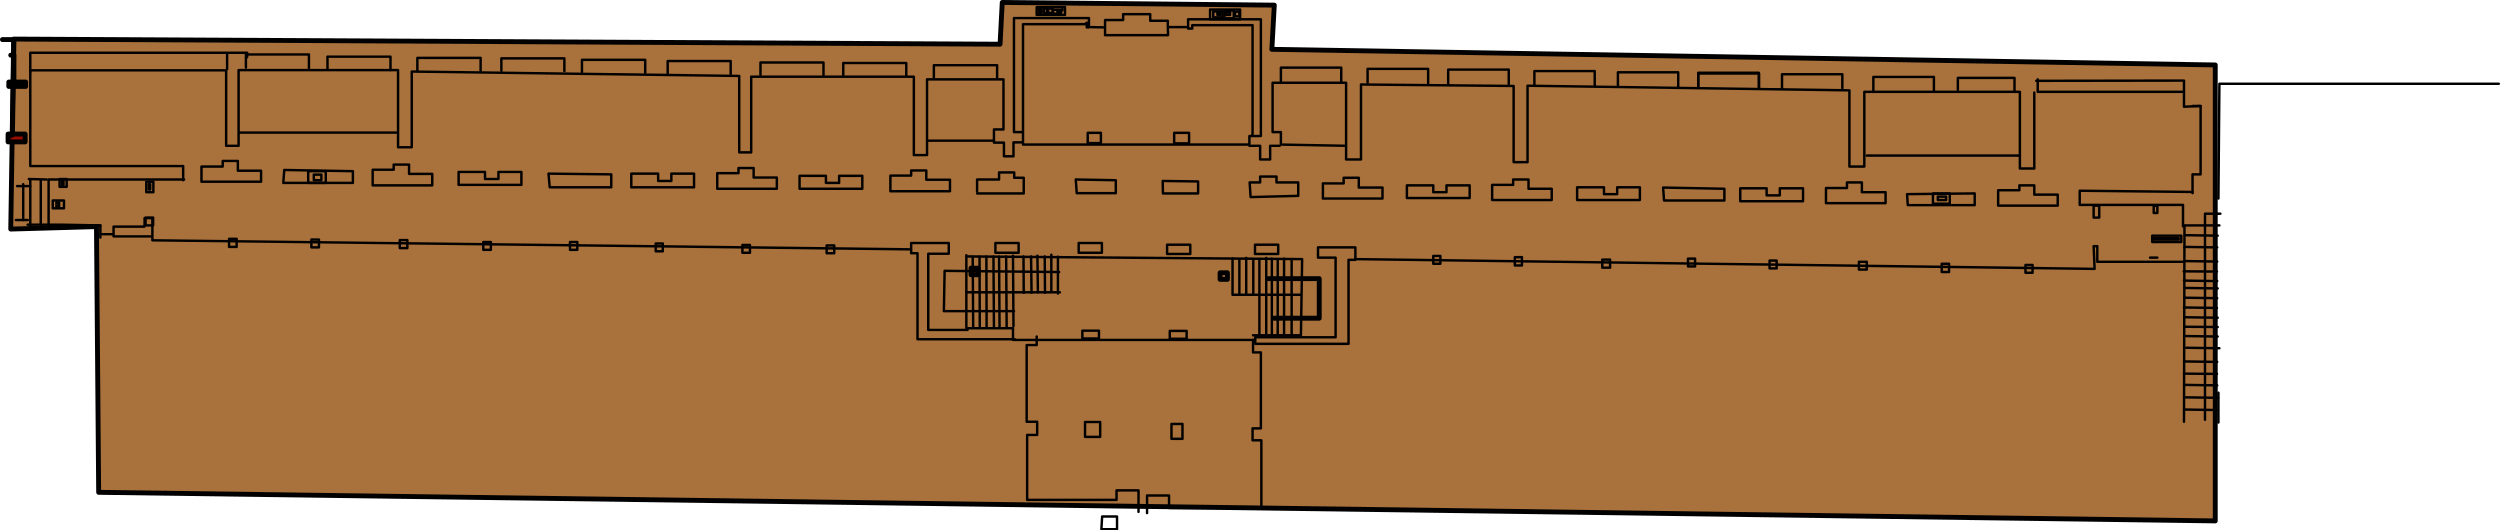 <?xml version="1.0" encoding="UTF-8" standalone="no"?>
<svg xmlns:xlink="http://www.w3.org/1999/xlink" height="108.6px" width="511.85px" xmlns="http://www.w3.org/2000/svg">
  <g transform="matrix(1.0, 0.0, 0.0, 1.0, 256.05, 54.4)">
    <path d="M4.35 -44.3 L197.5 -41.1 197.5 52.25 -235.85 46.4 -236.3 -8.0 -253.85 -7.5 -253.25 -46.4 -51.3 -45.35 -50.85 -53.9 4.85 -53.35 4.35 -44.3" fill="#a9713b" fill-rule="evenodd" stroke="none"/>
    <path d="M4.35 -44.3 L197.5 -41.1 197.5 52.25 -235.85 46.4 -236.3 -8.0 -253.85 -7.5 -253.25 -46.4 -51.3 -45.35 -50.85 -53.9 4.85 -53.35 4.35 -44.3 Z" fill="none" stroke="#000000" stroke-linecap="round" stroke-linejoin="round" stroke-width="1.0"/>
    <path d="M-22.95 50.4 L-22.95 46.0 -27.45 46.0 -27.45 47.95 -45.75 47.95 -45.75 34.65 -43.7 34.65 -43.7 31.95 -45.85 31.95 -45.85 16.25 -43.8 16.25 -43.8 14.5" fill="none" stroke="#000000" stroke-linecap="round" stroke-linejoin="round" stroke-width="0.5"/>
    <path d="M-30.4 51.35 L-27.35 51.35 -27.35 53.95 -30.55 53.95 -30.4 51.35 Z" fill="none" stroke="#000000" stroke-linecap="round" stroke-linejoin="round" stroke-width="0.5"/>
    <path d="M198.15 32.1 L198.15 26.0" fill="none" stroke="#000000" stroke-linecap="round" stroke-linejoin="round" stroke-width="0.5"/>
    <path d="M191.1 31.95 L191.2 -8.25 198.35 -8.25" fill="none" stroke="#000000" stroke-linecap="round" stroke-linejoin="round" stroke-width="0.5"/>
    <path d="M191.3 -6.25 L198.0 -6.15" fill="none" stroke="#000000" stroke-linecap="round" stroke-linejoin="round" stroke-width="0.5"/>
    <path d="M191.2 -3.85 L197.9 -3.75" fill="none" stroke="#000000" stroke-linecap="round" stroke-linejoin="round" stroke-width="0.5"/>
    <path d="M191.2 -0.95 L197.9 -0.85" fill="none" stroke="#000000" stroke-linecap="round" stroke-linejoin="round" stroke-width="0.5"/>
    <path d="M191.05 1.15 L197.85 1.2" fill="none" stroke="#000000" stroke-linecap="round" stroke-linejoin="round" stroke-width="0.5"/>
    <path d="M191.1 3.05 L197.9 3.15" fill="none" stroke="#000000" stroke-linecap="round" stroke-linejoin="round" stroke-width="0.5"/>
    <path d="M191.3 4.55 L198.0 4.65" fill="none" stroke="#000000" stroke-linecap="round" stroke-linejoin="round" stroke-width="0.5"/>
    <path d="M191.2 6.55 L197.9 6.65" fill="none" stroke="#000000" stroke-linecap="round" stroke-linejoin="round" stroke-width="0.5"/>
    <path d="M191.1 8.55 L197.85 8.65" fill="none" stroke="#000000" stroke-linecap="round" stroke-linejoin="round" stroke-width="0.5"/>
    <path d="M191.2 10.55 L198.0 10.65" fill="none" stroke="#000000" stroke-linecap="round" stroke-linejoin="round" stroke-width="0.5"/>
    <path d="M191.3 12.5 L198.0 12.55" fill="none" stroke="#000000" stroke-linecap="round" stroke-linejoin="round" stroke-width="0.5"/>
    <path d="M191.2 14.4 L198.0 14.5" fill="none" stroke="#000000" stroke-linecap="round" stroke-linejoin="round" stroke-width="0.5"/>
    <path d="M191.55 16.8 L198.35 16.9" fill="none" stroke="#000000" stroke-linecap="round" stroke-linejoin="round" stroke-width="0.5"/>
    <path d="M191.2 19.6 L197.9 19.7" fill="none" stroke="#000000" stroke-linecap="round" stroke-linejoin="round" stroke-width="0.5"/>
    <path d="M191.1 22.1 L197.85 22.15" fill="none" stroke="#000000" stroke-linecap="round" stroke-linejoin="round" stroke-width="0.5"/>
    <path d="M191.2 24.4 L197.9 24.5" fill="none" stroke="#000000" stroke-linecap="round" stroke-linejoin="round" stroke-width="0.5"/>
    <path d="M191.35 26.95 L198.1 27.05" fill="none" stroke="#000000" stroke-linecap="round" stroke-linejoin="round" stroke-width="0.5"/>
    <path d="M191.2 29.45 L197.9 29.55" fill="none" stroke="#000000" stroke-linecap="round" stroke-linejoin="round" stroke-width="0.5"/>
    <path d="M255.55 -37.25 L198.35 -37.25 198.15 -13.75" fill="none" stroke="#000000" stroke-linecap="round" stroke-linejoin="round" stroke-width="0.5"/>
    <path d="M198.55 -10.65 L195.4 -10.65 195.4 31.55" fill="none" stroke="#000000" stroke-linecap="round" stroke-linejoin="round" stroke-width="0.5"/>
    <path d="M190.8 -0.8 L173.35 -0.8 173.35 -4.0 172.6 -4.0 172.8 0.65 21.45 -1.35" fill="none" stroke="#000000" stroke-linecap="round" stroke-linejoin="round" stroke-width="0.5"/>
    <path d="M0.95 16.0 L20.05 16.0 20.05 -1.2 21.45 -1.2 21.45 -3.75 13.8 -3.75 13.8 -1.65 17.4 -1.65 17.4 14.65 0.95 14.65 0.95 16.0 Z" fill="none" stroke="#000000" stroke-linecap="round" stroke-linejoin="round" stroke-width="0.5"/>
    <path d="M-58.15 -1.9 L10.55 -1.35 10.3 14.25 0.5 14.25" fill="none" stroke="#000000" stroke-linecap="round" stroke-linejoin="round" stroke-width="0.5"/>
    <path d="M-58.2 -2.15 L-58.2 12.8 -48.65 12.8 -48.65 15.2 0.15 15.2" fill="none" stroke="#000000" stroke-linecap="round" stroke-linejoin="round" stroke-width="0.5"/>
    <path d="M0.5 15.15 L0.5 17.75 2.1 17.75 2.1 33.3 0.4 33.3 0.4 35.75 2.2 35.75 2.2 49.3 1.95 49.6 -16.7 49.6 -16.7 47.05 -21.2 47.05 -21.2 50.65" fill="none" stroke="#000000" stroke-linecap="round" stroke-linejoin="round" stroke-width="0.5"/>
    <path d="M-48.3 15.05 L-68.2 15.05 -68.2 -2.55 -69.5 -2.55 -69.5 -4.65 -61.8 -4.65 -61.8 -2.45 -66.0 -2.45 -66.0 13.15 -57.95 13.15" fill="none" stroke="#000000" stroke-linecap="round" stroke-linejoin="round" stroke-width="0.5"/>
    <path d="M-69.9 -3.35 L-224.85 -5.2 -224.85 -9.75 -226.45 -9.75 -226.45 -8.4 -226.5 -8.0 -232.8 -8.0 -232.8 -6.0 -225.3 -6.0" fill="none" stroke="#000000" stroke-linecap="round" stroke-linejoin="round" stroke-width="0.5"/>
    <path d="M-233.05 -6.45 L-235.35 -6.45" fill="none" stroke="#000000" stroke-linecap="round" stroke-linejoin="round" stroke-width="0.5"/>
    <path d="M184.6 -6.15 L190.55 -6.15 190.55 -4.85 184.6 -4.85 184.6 -6.15 Z" fill="none" stroke="#000000" stroke-linecap="round" stroke-linejoin="round" stroke-width="0.5"/>
    <path d="M184.6 -5.65 L190.0 -5.65 190.0 -5.35 184.6 -5.35 184.6 -5.65 Z" fill="none" stroke="#000000" stroke-linecap="round" stroke-linejoin="round" stroke-width="0.5"/>
    <path d="M185.65 -1.65 L184.15 -1.65" fill="none" stroke="#000000" stroke-linecap="round" stroke-linejoin="round" stroke-width="0.5"/>
    <path d="M160.1 -0.15 L158.65 -0.15 158.65 1.45 160.1 1.45 160.1 -0.15 Z" fill="none" stroke="#000000" stroke-linecap="round" stroke-linejoin="round" stroke-width="0.5"/>
    <path d="M143.0 -0.4 L141.5 -0.4 141.5 1.3 143.0 1.3 143.0 -0.4 Z" fill="none" stroke="#000000" stroke-linecap="round" stroke-linejoin="round" stroke-width="0.5"/>
    <path d="M126.15 -0.8 L124.55 -0.8 124.55 0.8 126.15 0.8 126.15 -0.8 Z" fill="none" stroke="#000000" stroke-linecap="round" stroke-linejoin="round" stroke-width="0.5"/>
    <path d="M107.7 -1.05 L106.25 -1.05 106.25 0.55 107.7 0.55 107.7 -1.05 Z" fill="none" stroke="#000000" stroke-linecap="round" stroke-linejoin="round" stroke-width="0.5"/>
    <path d="M91.0 -1.45 L89.55 -1.45 89.55 0.15 91.0 0.15 91.0 -1.45 Z" fill="none" stroke="#000000" stroke-linecap="round" stroke-linejoin="round" stroke-width="0.5"/>
    <path d="M73.6 -1.25 L72.0 -1.25 72.0 0.4 73.6 0.4 73.6 -1.25 Z" fill="none" stroke="#000000" stroke-linecap="round" stroke-linejoin="round" stroke-width="0.5"/>
    <path d="M55.55 -1.75 L54.1 -1.75 54.1 -0.05 55.55 -0.05 55.55 -1.75 Z" fill="none" stroke="#000000" stroke-linecap="round" stroke-linejoin="round" stroke-width="0.5"/>
    <path d="M38.85 -2.0 L37.4 -2.0 37.4 -0.4 38.85 -0.4 38.85 -2.0 Z" fill="none" stroke="#000000" stroke-linecap="round" stroke-linejoin="round" stroke-width="0.5"/>
    <path d="M-85.25 -4.15 L-86.8 -4.15 -86.8 -2.55 -85.25 -2.55 -85.25 -4.15 Z" fill="none" stroke="#000000" stroke-linecap="round" stroke-linejoin="round" stroke-width="0.5"/>
    <path d="M-102.5 -4.25 L-104.05 -4.25 -104.05 -2.65 -102.5 -2.65 -102.5 -4.25 Z" fill="none" stroke="#000000" stroke-linecap="round" stroke-linejoin="round" stroke-width="0.5"/>
    <path d="M-120.35 -4.55 L-121.8 -4.55 -121.8 -2.95 -120.35 -2.95 -120.35 -4.55 Z" fill="none" stroke="#000000" stroke-linecap="round" stroke-linejoin="round" stroke-width="0.5"/>
    <path d="M-137.85 -4.85 L-139.35 -4.85 -139.35 -3.25 -137.85 -3.25 -137.85 -4.85 Z" fill="none" stroke="#000000" stroke-linecap="round" stroke-linejoin="round" stroke-width="0.5"/>
    <path d="M-155.55 -4.85 L-157.1 -4.85 -157.1 -3.25 -155.55 -3.25 -155.55 -4.85 Z" fill="none" stroke="#000000" stroke-linecap="round" stroke-linejoin="round" stroke-width="0.5"/>
    <path d="M-172.65 -5.25 L-174.2 -5.25 -174.2 -3.6 -172.65 -3.6 -172.65 -5.25 Z" fill="none" stroke="#000000" stroke-linecap="round" stroke-linejoin="round" stroke-width="0.5"/>
    <path d="M-190.75 -5.35 L-192.3 -5.35 -192.3 -3.75 -190.75 -3.75 -190.75 -5.35 Z" fill="none" stroke="#000000" stroke-linecap="round" stroke-linejoin="round" stroke-width="0.5"/>
    <path d="M-207.6 -5.5 L-209.15 -5.5 -209.15 -3.85 -207.6 -3.85 -207.6 -5.5 Z" fill="none" stroke="#000000" stroke-linecap="round" stroke-linejoin="round" stroke-width="0.5"/>
    <path d="M-224.7 -9.85 L-226.25 -9.85 -226.25 -8.25 -224.7 -8.25 -224.7 -9.85 Z" fill="none" stroke="#000000" stroke-linecap="round" stroke-linejoin="round" stroke-width="0.5"/>
    <path d="M190.9 -8.05 L190.9 -12.45 169.75 -12.45 169.75 -15.35 192.85 -15.1" fill="none" stroke="#000000" stroke-linecap="round" stroke-linejoin="round" stroke-width="0.5"/>
    <path d="M161.15 -38.15 L161.15 -35.6 190.8 -35.6" fill="none" stroke="#000000" stroke-linecap="round" stroke-linejoin="round" stroke-width="0.5"/>
    <path d="M192.85 -14.85 L192.85 -18.7 194.5 -18.7 194.5 -32.7 192.85 -32.7" fill="none" stroke="#000000" stroke-linecap="round" stroke-linejoin="round" stroke-width="0.5"/>
    <path d="M194.5 -32.7 L191.1 -32.55 191.1 -37.9 160.85 -37.85" fill="none" stroke="#000000" stroke-linecap="round" stroke-linejoin="round" stroke-width="0.5"/>
    <path d="M185.65 -10.8 L184.9 -10.8 184.9 -12.25 185.65 -12.25 185.65 -10.8 Z" fill="none" stroke="#000000" stroke-linecap="round" stroke-linejoin="round" stroke-width="0.5"/>
    <path d="M173.75 -9.85 L172.6 -9.85 172.6 -12.3 173.75 -12.3 173.75 -9.85 Z" fill="none" stroke="#000000" stroke-linecap="round" stroke-linejoin="round" stroke-width="0.5"/>
    <path d="M156.4 -35.65 L156.4 -38.45 144.8 -38.45 144.8 -36.0" fill="none" stroke="#000000" stroke-linecap="round" stroke-linejoin="round" stroke-width="0.5"/>
    <path d="M139.9 -35.65 L139.9 -38.65 127.5 -38.65 127.5 -35.75" fill="none" stroke="#000000" stroke-linecap="round" stroke-linejoin="round" stroke-width="0.5"/>
    <path d="M121.15 -36.25 L121.15 -39.2 108.8 -39.2 108.8 -36.3" fill="none" stroke="#000000" stroke-linecap="round" stroke-linejoin="round" stroke-width="0.5"/>
    <path d="M104.1 -36.4 L104.1 -39.35 91.65 -39.35 91.65 -36.45" fill="none" stroke="#000000" stroke-linecap="round" stroke-linejoin="round" stroke-width="0.5"/>
    <path d="M104.05 -36.45 L104.05 -39.5 91.65 -39.5 91.65 -36.65" fill="none" stroke="#000000" stroke-linecap="round" stroke-linejoin="round" stroke-width="0.5"/>
    <path d="M87.55 -36.55 L87.55 -39.6 75.2 -39.6 75.2 -36.7" fill="none" stroke="#000000" stroke-linecap="round" stroke-linejoin="round" stroke-width="0.5"/>
    <path d="M70.45 -36.85 L70.45 -39.85 58.1 -39.85 58.1 -36.95" fill="none" stroke="#000000" stroke-linecap="round" stroke-linejoin="round" stroke-width="0.5"/>
    <path d="M52.85 -37.1 L52.85 -40.15 40.45 -40.15 40.45 -37.25" fill="none" stroke="#000000" stroke-linecap="round" stroke-linejoin="round" stroke-width="0.5"/>
    <path d="M36.35 -37.35 L36.35 -40.3 23.95 -40.3 23.95 -37.45" fill="none" stroke="#000000" stroke-linecap="round" stroke-linejoin="round" stroke-width="0.5"/>
    <path d="M18.55 -37.6 L18.55 -40.55 6.2 -40.55 6.2 -37.65" fill="none" stroke="#000000" stroke-linecap="round" stroke-linejoin="round" stroke-width="0.5"/>
    <path d="M160.45 -35.45 L160.45 -19.9 157.5 -19.9 157.5 -35.6 125.65 -35.6 125.65 -20.3 122.6 -20.3 122.6 -35.9 56.7 -36.85 56.7 -21.2 53.85 -21.2 53.85 -36.8 22.6 -37.1 22.6 -21.75 19.55 -21.75 19.55 -24.55 6.2 -24.8 6.2 -27.35 4.5 -27.35 4.5 -37.45 19.55 -37.45 19.55 -24.55" fill="none" stroke="#000000" stroke-linecap="round" stroke-linejoin="round" stroke-width="0.5"/>
    <path d="M157.5 -22.55 L126.15 -22.55" fill="none" stroke="#000000" stroke-linecap="round" stroke-linejoin="round" stroke-width="0.5"/>
    <path d="M0.4 -49.25 L0.4 -27.05 0.3 -26.55 2.1 -26.55 2.1 -50.45 -12.8 -50.45 -12.8 -48.55 -11.95 -48.55 -11.95 -49.25 0.4 -49.25 M5.95 -24.55 L4.0 -24.55 4.0 -21.75 1.95 -21.75 1.95 -24.55 -0.25 -24.55 -0.25 -26.55 0.3 -26.55" fill="none" stroke="#000000" stroke-linecap="round" stroke-linejoin="round" stroke-width="0.5"/>
    <path d="M-33.1 -50.7 L-48.45 -50.7 -48.45 -27.35 -46.6 -27.35 -46.6 -49.45 -33.9 -49.45 -33.55 -49.75 -33.55 -48.8 -33.1 -48.8 -33.1 -50.7 M-0.5 -24.8 L-46.6 -24.8 -46.6 -27.35" fill="none" stroke="#000000" stroke-linecap="round" stroke-linejoin="round" stroke-width="0.5"/>
    <path d="M-29.8 -47.2 L-16.9 -47.2 -16.95 -48.85 -16.95 -50.15 -20.55 -50.15 -20.55 -51.5 -26.1 -51.5 -26.1 -50.3 -29.8 -50.3 -29.8 -47.2 M-13.2 -48.85 L-16.95 -48.85" fill="none" stroke="#000000" stroke-linecap="round" stroke-linejoin="round" stroke-width="0.5"/>
    <path d="M-30.2 -48.8 L-32.75 -48.85" fill="none" stroke="#000000" stroke-linecap="round" stroke-linejoin="round" stroke-width="0.5"/>
    <path d="M-2.15 -50.45 L-8.3 -50.45 -8.3 -52.45 -2.15 -52.45 -2.15 -50.45 Z" fill="none" stroke="#000000" stroke-linecap="round" stroke-linejoin="round" stroke-width="0.5"/>
    <path d="M-5.75 -50.85 L-7.65 -50.85 -7.65 -52.05 -5.75 -52.05 -5.75 -50.85 Z" fill="none" stroke="#000000" stroke-linecap="round" stroke-linejoin="round" stroke-width="0.5"/>
    <path d="M-6.15 -51.35 L-6.8 -51.35 -6.8 -51.85 -6.15 -51.85 -6.15 -51.35 Z" fill="none" stroke="#000000" stroke-linecap="round" stroke-linejoin="round" stroke-width="0.5"/>
    <path d="M-3.45 -50.65 L-5.35 -50.65 -5.35 -52.25 -3.45 -52.25 -3.45 -50.65 Z" fill="none" stroke="#000000" stroke-linecap="round" stroke-linejoin="round" stroke-width="0.5"/>
    <path d="M-4.2 -51.35 L-5.0 -51.35 -5.0 -51.9 -4.2 -51.9 -4.2 -51.35 Z" fill="none" stroke="#000000" stroke-linecap="round" stroke-linejoin="round" stroke-width="0.5"/>
    <path d="M-2.3 -51.05 L-3.2 -51.05 -3.2 -52.0 -2.3 -52.0 -2.3 -51.05 Z" fill="none" stroke="#000000" stroke-linecap="round" stroke-linejoin="round" stroke-width="0.5"/>
    <path d="M-38.0 -51.35 L-43.8 -51.35 -43.8 -52.95 -38.0 -52.95 -38.0 -51.35 Z" fill="none" stroke="#000000" stroke-linecap="round" stroke-linejoin="round" stroke-width="0.5"/>
    <path d="M-42.8 -51.75 L-43.3 -51.75 -43.3 -52.65 -42.8 -52.65 -42.8 -51.75 Z" fill="none" stroke="#000000" stroke-linecap="round" stroke-linejoin="round" stroke-width="0.5"/>
    <path d="M-41.7 -51.75 L-42.35 -51.75 -42.35 -52.65 -41.7 -52.65 -41.7 -51.75 Z" fill="none" stroke="#000000" stroke-linecap="round" stroke-linejoin="round" stroke-width="0.5"/>
    <path d="M-40.55 -51.75 L-41.45 -51.75 -41.45 -52.65 -40.55 -52.65 -40.55 -51.75 Z" fill="none" stroke="#000000" stroke-linecap="round" stroke-linejoin="round" stroke-width="0.5"/>
    <path d="M-39.55 -51.6 L-40.45 -51.6 -40.45 -52.4 -39.55 -52.4 -39.55 -51.6 Z" fill="none" stroke="#000000" stroke-linecap="round" stroke-linejoin="round" stroke-width="0.5"/>
    <path d="M-38.8 -51.75 L-39.3 -51.75 -39.3 -52.4 -38.8 -52.4 -38.8 -51.75 Z" fill="none" stroke="#000000" stroke-linecap="round" stroke-linejoin="round" stroke-width="0.5"/>
    <path d="M-38.5 -52.3 L-38.55 -52.3 -38.55 -52.55 -38.5 -52.55 -38.5 -52.3 Z" fill="none" stroke="#000000" stroke-linecap="round" stroke-linejoin="round" stroke-width="0.5"/>
    <path d="M-15.65 -27.2 L-12.6 -27.2 -12.6 -25.05 -15.65 -25.05 -15.65 -27.2 Z" fill="none" stroke="#000000" stroke-linecap="round" stroke-linejoin="round" stroke-width="0.5"/>
    <path d="M-33.35 -27.2 L-30.65 -27.2 -30.65 -25.1 -33.35 -25.1 -33.35 -27.2 Z" fill="none" stroke="#000000" stroke-linecap="round" stroke-linejoin="round" stroke-width="0.5"/>
    <path d="M-46.65 -25.25 L-48.55 -25.25 -48.55 -22.4 -50.5 -22.4 -50.5 -25.2 -52.55 -25.2 -52.55 -27.9 -50.6 -27.9 -50.6 -38.15 -66.25 -38.15 -66.25 -22.65 -68.95 -22.65 -68.95 -38.7 -102.25 -38.7 -102.25 -23.2 -104.7 -23.2 -104.7 -38.85 -171.75 -39.75 -171.75 -24.25 -174.55 -24.25 -174.55 -40.05 -207.2 -40.05 -207.2 -24.55 -209.75 -24.55 -209.75 -40.0 -249.5 -40.0" fill="none" stroke="#000000" stroke-linecap="round" stroke-linejoin="round" stroke-width="0.5"/>
    <path d="M-249.85 -39.65 L-249.85 -43.6 -205.45 -43.6 -205.45 -42.7" fill="none" stroke="#000000" stroke-linecap="round" stroke-linejoin="round" stroke-width="0.5"/>
    <path d="M-209.55 -43.25 L-209.55 -40.25" fill="none" stroke="#000000" stroke-linecap="round" stroke-linejoin="round" stroke-width="0.5"/>
    <path d="M-207.05 -27.25 L-174.7 -27.25" fill="none" stroke="#000000" stroke-linecap="round" stroke-linejoin="round" stroke-width="0.5"/>
    <path d="M-66.15 -25.6 L-52.55 -25.6" fill="none" stroke="#000000" stroke-linecap="round" stroke-linejoin="round" stroke-width="0.5"/>
    <path d="M-51.9 -38.4 L-51.9 -41.05 -64.85 -41.05 -64.85 -38.45" fill="none" stroke="#000000" stroke-linecap="round" stroke-linejoin="round" stroke-width="0.5"/>
    <path d="M-70.5 -38.85 L-70.5 -41.5 -83.4 -41.5 -83.4 -38.95" fill="none" stroke="#000000" stroke-linecap="round" stroke-linejoin="round" stroke-width="0.5"/>
    <path d="M-87.45 -38.95 L-87.45 -41.6 -100.35 -41.6 -100.35 -39.05" fill="none" stroke="#000000" stroke-linecap="round" stroke-linejoin="round" stroke-width="0.5"/>
    <path d="M-123.95 -39.5 L-123.95 -42.15 -136.9 -42.15 -136.9 -39.6" fill="none" stroke="#000000" stroke-linecap="round" stroke-linejoin="round" stroke-width="0.5"/>
    <path d="M-140.5 -39.85 L-140.5 -42.45 -153.4 -42.45 -153.4 -39.9" fill="none" stroke="#000000" stroke-linecap="round" stroke-linejoin="round" stroke-width="0.5"/>
    <path d="M-157.65 -39.9 L-157.65 -42.55 -170.6 -42.55 -170.6 -40.0" fill="none" stroke="#000000" stroke-linecap="round" stroke-linejoin="round" stroke-width="0.5"/>
    <path d="M-106.45 -39.25 L-106.45 -41.9 -119.35 -41.9 -119.35 -39.35" fill="none" stroke="#000000" stroke-linecap="round" stroke-linejoin="round" stroke-width="0.5"/>
    <path d="M-192.8 -40.4 L-192.8 -43.25 -205.7 -43.25 -205.7 -40.55" fill="none" stroke="#000000" stroke-linecap="round" stroke-linejoin="round" stroke-width="0.5"/>
    <path d="M-176.1 -40.05 L-176.1 -42.8 -189.0 -42.8 -189.0 -40.25" fill="none" stroke="#000000" stroke-linecap="round" stroke-linejoin="round" stroke-width="0.5"/>
    <path d="M-249.85 -40.05 L-249.85 -20.4 -218.55 -20.4 -218.55 -17.5" fill="none" stroke="#000000" stroke-linecap="round" stroke-linejoin="round" stroke-width="0.5"/>
    <path d="M-218.35 -17.65 L-246.1 -17.65 -246.1 -8.25 -235.5 -8.25 -235.5 -5.75" fill="none" stroke="#000000" stroke-linecap="round" stroke-linejoin="round" stroke-width="0.5"/>
    <path d="M-250.15 -17.75 L-246.5 -17.65" fill="none" stroke="#000000" stroke-linecap="round" stroke-linejoin="round" stroke-width="0.5"/>
    <path d="M-247.7 -17.45 L-247.7 -7.75" fill="none" stroke="#000000" stroke-linecap="round" stroke-linejoin="round" stroke-width="0.5"/>
    <path d="M-249.85 -17.65 L-249.85 -8.0" fill="none" stroke="#000000" stroke-linecap="round" stroke-linejoin="round" stroke-width="0.5"/>
    <path d="M-251.3 -16.7 L-251.3 -9.35" fill="none" stroke="#000000" stroke-linecap="round" stroke-linejoin="round" stroke-width="0.5"/>
    <path d="M-252.55 -16.3 L-249.85 -16.3" fill="none" stroke="#000000" stroke-linecap="round" stroke-linejoin="round" stroke-width="0.5"/>
    <path d="M-252.8 -9.35 L-250.35 -9.35" fill="none" stroke="#000000" stroke-linecap="round" stroke-linejoin="round" stroke-width="0.5"/>
    <path d="M-224.65 -15.05 L-226.1 -15.05 -226.1 -17.2 -224.65 -17.2 -224.65 -15.05 Z" fill="none" stroke="#000000" stroke-linecap="round" stroke-linejoin="round" stroke-width="0.5"/>
    <path d="M-225.6 -16.7 L-225.3 -16.7 -225.3 -15.6 -225.6 -15.6 -225.6 -16.7 Z" fill="none" stroke="#000000" stroke-linecap="round" stroke-linejoin="round" stroke-width="0.5"/>
    <path d="M-242.95 -11.75 L-245.25 -11.75 -245.25 -13.35 -242.95 -13.35 -242.95 -11.75 Z" fill="none" stroke="#000000" stroke-linecap="round" stroke-linejoin="round" stroke-width="0.5"/>
    <path d="M-244.5 -12.95 L-243.95 -12.95 -243.95 -12.15 -244.5 -12.15 -244.5 -12.95 Z" fill="none" stroke="#000000" stroke-linecap="round" stroke-linejoin="round" stroke-width="0.5"/>
    <path d="M-242.4 -16.15 L-243.85 -16.15 -243.85 -17.75 -242.4 -17.75 -242.4 -16.15 Z" fill="none" stroke="#000000" stroke-linecap="round" stroke-linejoin="round" stroke-width="0.5"/>
    <path d="M-243.35 -17.35 L-243.05 -17.35 -243.05 -16.55 -243.35 -16.55 -243.35 -17.35 Z" fill="none" stroke="#000000" stroke-linecap="round" stroke-linejoin="round" stroke-width="0.5"/>
    <path d="M-214.8 -17.2 L-202.6 -17.2 -202.6 -19.45 -207.35 -19.45 -207.35 -21.45 -210.45 -21.45 -210.45 -20.3 -214.8 -20.3 -214.8 -17.2 Z" fill="none" stroke="#000000" stroke-linecap="round" stroke-linejoin="round" stroke-width="0.5"/>
    <path d="M-179.75 -16.45 L-167.55 -16.45 -167.55 -18.8 -172.3 -18.8 -172.3 -20.7 -175.45 -20.7 -175.45 -19.65 -179.75 -19.65 -179.75 -16.45 Z" fill="none" stroke="#000000" stroke-linecap="round" stroke-linejoin="round" stroke-width="0.5"/>
    <path d="M-109.2 -15.75 L-97.0 -15.75 -97.0 -18.05 -101.75 -18.05 -101.75 -20.0 -104.85 -20.0 -104.85 -18.95 -109.2 -18.95 -109.2 -15.75 Z" fill="none" stroke="#000000" stroke-linecap="round" stroke-linejoin="round" stroke-width="0.5"/>
    <path d="M-73.75 -15.25 L-61.55 -15.25 -61.55 -17.6 -66.4 -17.6 -66.4 -19.5 -69.5 -19.5 -69.5 -18.45 -73.75 -18.45 -73.75 -15.25 Z" fill="none" stroke="#000000" stroke-linecap="round" stroke-linejoin="round" stroke-width="0.5"/>
    <path d="M14.8 -13.75 L27.0 -13.75 27.0 -16.0 22.15 -16.0 22.15 -18.0 19.05 -18.0 19.05 -16.85 14.8 -16.85 14.8 -13.75 Z" fill="none" stroke="#000000" stroke-linecap="round" stroke-linejoin="round" stroke-width="0.5"/>
    <path d="M49.45 -13.45 L61.65 -13.45 61.65 -15.75 56.9 -15.75 56.9 -17.65 53.75 -17.65 53.75 -16.55 49.45 -16.55 49.45 -13.45 Z" fill="none" stroke="#000000" stroke-linecap="round" stroke-linejoin="round" stroke-width="0.5"/>
    <path d="M117.8 -12.8 L130.0 -12.8 130.0 -15.05 125.15 -15.05 125.15 -17.05 122.1 -17.05 122.1 -15.9 117.8 -15.9 117.8 -12.8 Z" fill="none" stroke="#000000" stroke-linecap="round" stroke-linejoin="round" stroke-width="0.5"/>
    <path d="M153.05 -12.3 L165.25 -12.3 165.25 -14.55 160.45 -14.55 160.45 -16.45 157.4 -16.45 157.4 -15.45 153.05 -15.45 153.05 -12.3 Z" fill="none" stroke="#000000" stroke-linecap="round" stroke-linejoin="round" stroke-width="0.5"/>
    <path d="M-197.85 -19.6 L-183.8 -19.35 -183.8 -16.95 -198.05 -16.95 -197.85 -19.6 Z" fill="none" stroke="#000000" stroke-linecap="round" stroke-linejoin="round" stroke-width="0.5"/>
    <path d="M-143.75 -18.85 L-130.9 -18.7 -130.9 -16.05 -143.5 -16.05 -143.75 -18.85 Z" fill="none" stroke="#000000" stroke-linecap="round" stroke-linejoin="round" stroke-width="0.5"/>
    <path d="M-35.8 -17.65 L-27.6 -17.5 -27.6 -14.85 -35.6 -14.85 -35.8 -17.65 Z" fill="none" stroke="#000000" stroke-linecap="round" stroke-linejoin="round" stroke-width="0.5"/>
    <path d="M-18.0 -17.35 L-10.75 -17.25 -10.75 -14.8 -17.95 -14.8 -18.0 -17.35 Z" fill="none" stroke="#000000" stroke-linecap="round" stroke-linejoin="round" stroke-width="0.5"/>
    <path d="M84.45 -16.0 L97.0 -15.75 97.0 -13.35 84.65 -13.35 84.45 -16.0 Z" fill="none" stroke="#000000" stroke-linecap="round" stroke-linejoin="round" stroke-width="0.5"/>
    <path d="M148.25 -12.4 L134.55 -12.4 134.4 -14.65 148.25 -14.8 148.25 -12.4 Z" fill="none" stroke="#000000" stroke-linecap="round" stroke-linejoin="round" stroke-width="0.5"/>
    <path d="M-192.95 -19.35 L-189.35 -19.35 -189.35 -16.95 -192.95 -16.95 -192.95 -19.35 Z" fill="none" stroke="#000000" stroke-linecap="round" stroke-linejoin="round" stroke-width="0.5"/>
    <path d="M-191.8 -18.65 L-190.25 -18.65 -190.25 -17.5 -191.8 -17.5 -191.8 -18.65 Z" fill="none" stroke="#000000" stroke-linecap="round" stroke-linejoin="round" stroke-width="0.5"/>
    <path d="M139.7 -14.8 L143.15 -14.8 143.15 -12.7 139.7 -12.7 139.7 -14.8 Z" fill="none" stroke="#000000" stroke-linecap="round" stroke-linejoin="round" stroke-width="0.5"/>
    <path d="M140.7 -14.15 L142.4 -14.15 142.4 -13.45 140.7 -13.45 140.7 -14.15 Z" fill="none" stroke="#000000" stroke-linecap="round" stroke-linejoin="round" stroke-width="0.5"/>
    <path d="M100.25 -15.85 L100.25 -13.2 113.1 -13.2 113.1 -15.85 108.35 -15.85 108.35 -14.4 105.65 -14.4 105.65 -15.85 100.25 -15.85 Z" fill="none" stroke="#000000" stroke-linecap="round" stroke-linejoin="round" stroke-width="0.5"/>
    <path d="M66.85 -13.45 L79.7 -13.45 79.7 -16.05 75.05 -16.05 75.05 -14.65 72.35 -14.65 72.35 -16.05 66.85 -16.05 66.85 -13.45 Z" fill="none" stroke="#000000" stroke-linecap="round" stroke-linejoin="round" stroke-width="0.5"/>
    <path d="M32.0 -16.45 L32.0 -13.85 44.85 -13.85 44.85 -16.45 40.1 -16.45 40.1 -15.05 37.4 -15.05 37.4 -16.45 32.0 -16.45 Z" fill="none" stroke="#000000" stroke-linecap="round" stroke-linejoin="round" stroke-width="0.5"/>
    <path d="M-92.35 -18.4 L-92.35 -15.75 -79.5 -15.75 -79.5 -18.4 -84.25 -18.4 -84.25 -16.95 -86.95 -16.95 -86.95 -18.4 -92.35 -18.4 Z" fill="none" stroke="#000000" stroke-linecap="round" stroke-linejoin="round" stroke-width="0.5"/>
    <path d="M-126.8 -18.85 L-126.8 -16.05 -113.95 -16.05 -113.95 -18.85 -118.6 -18.85 -118.6 -17.35 -121.3 -17.35 -121.3 -18.85 -126.8 -18.85 Z" fill="none" stroke="#000000" stroke-linecap="round" stroke-linejoin="round" stroke-width="0.5"/>
    <path d="M-162.15 -19.2 L-162.15 -16.55 -149.3 -16.55 -149.3 -19.2 -154.0 -19.2 -154.0 -17.75 -156.75 -17.75 -156.75 -19.2 -162.15 -19.2 Z" fill="none" stroke="#000000" stroke-linecap="round" stroke-linejoin="round" stroke-width="0.5"/>
    <path d="M-56.0 -15.25 L-56.0 -17.65 -51.5 -17.65 -51.5 -19.1 -48.4 -19.1 -48.4 -18.0 -46.45 -18.0 -46.45 -14.8 -56.0 -14.8" fill="none" stroke="#000000" stroke-linecap="round" stroke-linejoin="round" stroke-width="0.5"/>
    <path d="M0.0 -14.05 L9.75 -14.3 9.75 -17.05 5.3 -17.05 5.3 -18.25 1.95 -18.25 1.95 -17.05 -0.2 -17.05 0.0 -14.05 Z" fill="none" stroke="#000000" stroke-linecap="round" stroke-linejoin="round" stroke-width="0.5"/>
    <path d="M-47.5 -2.65 L-52.25 -2.65 -52.25 -4.65 -47.5 -4.65 -47.5 -2.65 Z" fill="none" stroke="#000000" stroke-linecap="round" stroke-linejoin="round" stroke-width="0.5"/>
    <path d="M-30.45 -2.65 L-35.2 -2.65 -35.2 -4.65 -30.45 -4.65 -30.45 -2.65 Z" fill="none" stroke="#000000" stroke-linecap="round" stroke-linejoin="round" stroke-width="0.5"/>
    <path d="M-12.35 -2.4 L-17.1 -2.4 -17.1 -4.3 -12.35 -4.3 -12.35 -2.4 Z" fill="none" stroke="#000000" stroke-linecap="round" stroke-linejoin="round" stroke-width="0.5"/>
    <path d="M0.9 -4.3 L5.65 -4.3 5.65 -2.4 0.9 -2.4 0.9 -4.3 Z" fill="none" stroke="#000000" stroke-linecap="round" stroke-linejoin="round" stroke-width="0.5"/>
    <path d="M-3.7 -1.5 L-3.7 5.95 10.3 5.95" fill="none" stroke="#000000" stroke-linecap="round" stroke-linejoin="round" stroke-width="0.5"/>
    <path d="M-2.3 -1.2 L-2.3 5.95" fill="none" stroke="#000000" stroke-linecap="round" stroke-linejoin="round" stroke-width="0.5"/>
    <path d="M-0.9 -1.6 L-0.9 5.95" fill="none" stroke="#000000" stroke-linecap="round" stroke-linejoin="round" stroke-width="0.5"/>
    <path d="M0.55 -1.25 L0.55 5.95" fill="none" stroke="#000000" stroke-linecap="round" stroke-linejoin="round" stroke-width="0.5"/>
    <path d="M1.8 -1.35 L1.8 13.95" fill="none" stroke="#000000" stroke-linecap="round" stroke-linejoin="round" stroke-width="0.5"/>
    <path d="M3.2 -1.6 L3.2 14.0" fill="none" stroke="#000000" stroke-linecap="round" stroke-linejoin="round" stroke-width="0.5"/>
    <path d="M4.35 -1.45 L4.35 14.0" fill="none" stroke="#000000" stroke-linecap="round" stroke-linejoin="round" stroke-width="0.5"/>
    <path d="M5.55 -1.25 L5.55 14.0" fill="none" stroke="#000000" stroke-linecap="round" stroke-linejoin="round" stroke-width="0.5"/>
    <path d="M6.85 -1.45 L6.85 13.85" fill="none" stroke="#000000" stroke-linecap="round" stroke-linejoin="round" stroke-width="0.5"/>
    <path d="M8.4 -1.35 L8.4 14.1" fill="none" stroke="#000000" stroke-linecap="round" stroke-linejoin="round" stroke-width="0.5"/>
    <path d="M-4.75 2.8 L-6.25 2.8 -6.25 1.45 -4.75 1.45 -4.75 2.8 Z" fill="none" stroke="#000000" stroke-linecap="round" stroke-linejoin="round" stroke-width="1.0"/>
    <path d="M3.6 2.65 L14.05 2.65 14.05 10.75 4.75 10.75" fill="none" stroke="#000000" stroke-linecap="round" stroke-linejoin="round" stroke-width="1.0"/>
    <path d="M-55.75 1.85 L-57.25 1.85 -57.25 0.5 -55.75 0.5 -55.75 1.85 Z" fill="none" stroke="#000000" stroke-linecap="round" stroke-linejoin="round" stroke-width="1.0"/>
    <path d="M-56.8 12.65 L-56.9 -1.85" fill="none" stroke="#000000" stroke-linecap="round" stroke-linejoin="round" stroke-width="0.5"/>
    <path d="M-55.45 12.65 L-55.5 -1.85" fill="none" stroke="#000000" stroke-linecap="round" stroke-linejoin="round" stroke-width="0.5"/>
    <path d="M-54.05 12.65 L-54.1 -1.85" fill="none" stroke="#000000" stroke-linecap="round" stroke-linejoin="round" stroke-width="0.5"/>
    <path d="M-52.55 12.65 L-52.65 -1.85" fill="none" stroke="#000000" stroke-linecap="round" stroke-linejoin="round" stroke-width="0.5"/>
    <path d="M-51.4 12.65 L-51.5 -1.85" fill="none" stroke="#000000" stroke-linecap="round" stroke-linejoin="round" stroke-width="0.5"/>
    <path d="M-49.95 12.5 L-50.05 -1.9" fill="none" stroke="#000000" stroke-linecap="round" stroke-linejoin="round" stroke-width="0.5"/>
    <path d="M-48.55 12.4 L-48.65 -2.05" fill="none" stroke="#000000" stroke-linecap="round" stroke-linejoin="round" stroke-width="0.5"/>
    <path d="M-46.45 5.55 L-46.5 -1.9" fill="none" stroke="#000000" stroke-linecap="round" stroke-linejoin="round" stroke-width="0.5"/>
    <path d="M-44.85 5.55 L-44.95 -1.9" fill="none" stroke="#000000" stroke-linecap="round" stroke-linejoin="round" stroke-width="0.5"/>
    <path d="M-43.55 5.45 L-43.65 -2.05" fill="none" stroke="#000000" stroke-linecap="round" stroke-linejoin="round" stroke-width="0.5"/>
    <path d="M-42.1 5.55 L-42.15 -1.9" fill="none" stroke="#000000" stroke-linecap="round" stroke-linejoin="round" stroke-width="0.5"/>
    <path d="M-40.8 5.3 L-40.8 -2.25" fill="none" stroke="#000000" stroke-linecap="round" stroke-linejoin="round" stroke-width="0.5"/>
    <path d="M-39.45 5.7 L-39.45 -1.85" fill="none" stroke="#000000" stroke-linecap="round" stroke-linejoin="round" stroke-width="0.5"/>
    <path d="M-48.45 9.3 L-62.8 9.3 -62.65 1.05 -39.2 1.3" fill="none" stroke="#000000" stroke-linecap="round" stroke-linejoin="round" stroke-width="0.5"/>
    <path d="M-58.15 5.45 L-39.05 5.45" fill="none" stroke="#000000" stroke-linecap="round" stroke-linejoin="round" stroke-width="0.5"/>
    <path d="M-31.05 14.9 L-34.45 14.9 -34.45 13.3 -31.05 13.3 -31.05 14.9 Z" fill="none" stroke="#000000" stroke-linecap="round" stroke-linejoin="round" stroke-width="0.5"/>
    <path d="M-13.1 14.95 L-16.55 14.95 -16.55 13.35 -13.1 13.35 -13.1 14.95 Z" fill="none" stroke="#000000" stroke-linecap="round" stroke-linejoin="round" stroke-width="0.5"/>
    <path d="M-13.95 35.45 L-16.2 35.45 -16.2 32.4 -13.95 32.4 -13.95 35.45 Z" fill="none" stroke="#000000" stroke-linecap="round" stroke-linejoin="round" stroke-width="0.5"/>
    <path d="M-30.8 35.05 L-33.9 35.05 -33.9 32.0 -30.8 32.0 -30.8 35.05 Z" fill="none" stroke="#000000" stroke-linecap="round" stroke-linejoin="round" stroke-width="0.5"/>
    <path d="M-250.9 -25.35 L-254.4 -25.35 -254.4 -26.95 -250.9 -26.95 -250.9 -25.35" fill="#9c0c00" fill-rule="evenodd" stroke="none"/>
    <path d="M-250.9 -25.35 L-254.4 -25.35 -254.4 -26.95 -250.9 -26.95 -250.9 -25.35 Z" fill="none" stroke="#000000" stroke-linecap="round" stroke-linejoin="round" stroke-width="1.0"/>
    <path d="M-250.8 -36.7 L-254.25 -36.7 -254.25 -37.6 -250.8 -37.6 -250.8 -36.7" fill="#9c0c00" fill-rule="evenodd" stroke="none"/>
    <path d="M-250.8 -36.7 L-254.25 -36.7 -254.25 -37.6 -250.8 -37.6 -250.8 -36.7 Z" fill="none" stroke="#000000" stroke-linecap="round" stroke-linejoin="round" stroke-width="1.0"/>
    <path d="M-255.55 -46.3 L-253.2 -46.3 -253.5 -26.8 Q-253.75 -26.65 -254.1 -26.55" fill="none" stroke="#000000" stroke-linecap="round" stroke-linejoin="round" stroke-width="1.0"/>
    <path d="M-253.85 -43.1 L-253.2 -43.1 -253.2 -36.85" fill="none" stroke="#000000" stroke-linecap="round" stroke-linejoin="round" stroke-width="1.0"/>
    <path d="M-235.5 -8.25 L-243.6 -8.4 -244.45 -8.4 -245.25 -8.4 -247.0 -8.4 -250.4 -8.4" fill="none" stroke="#000000" stroke-linecap="round" stroke-linejoin="round" stroke-width="0.5"/>
  </g>
</svg>
